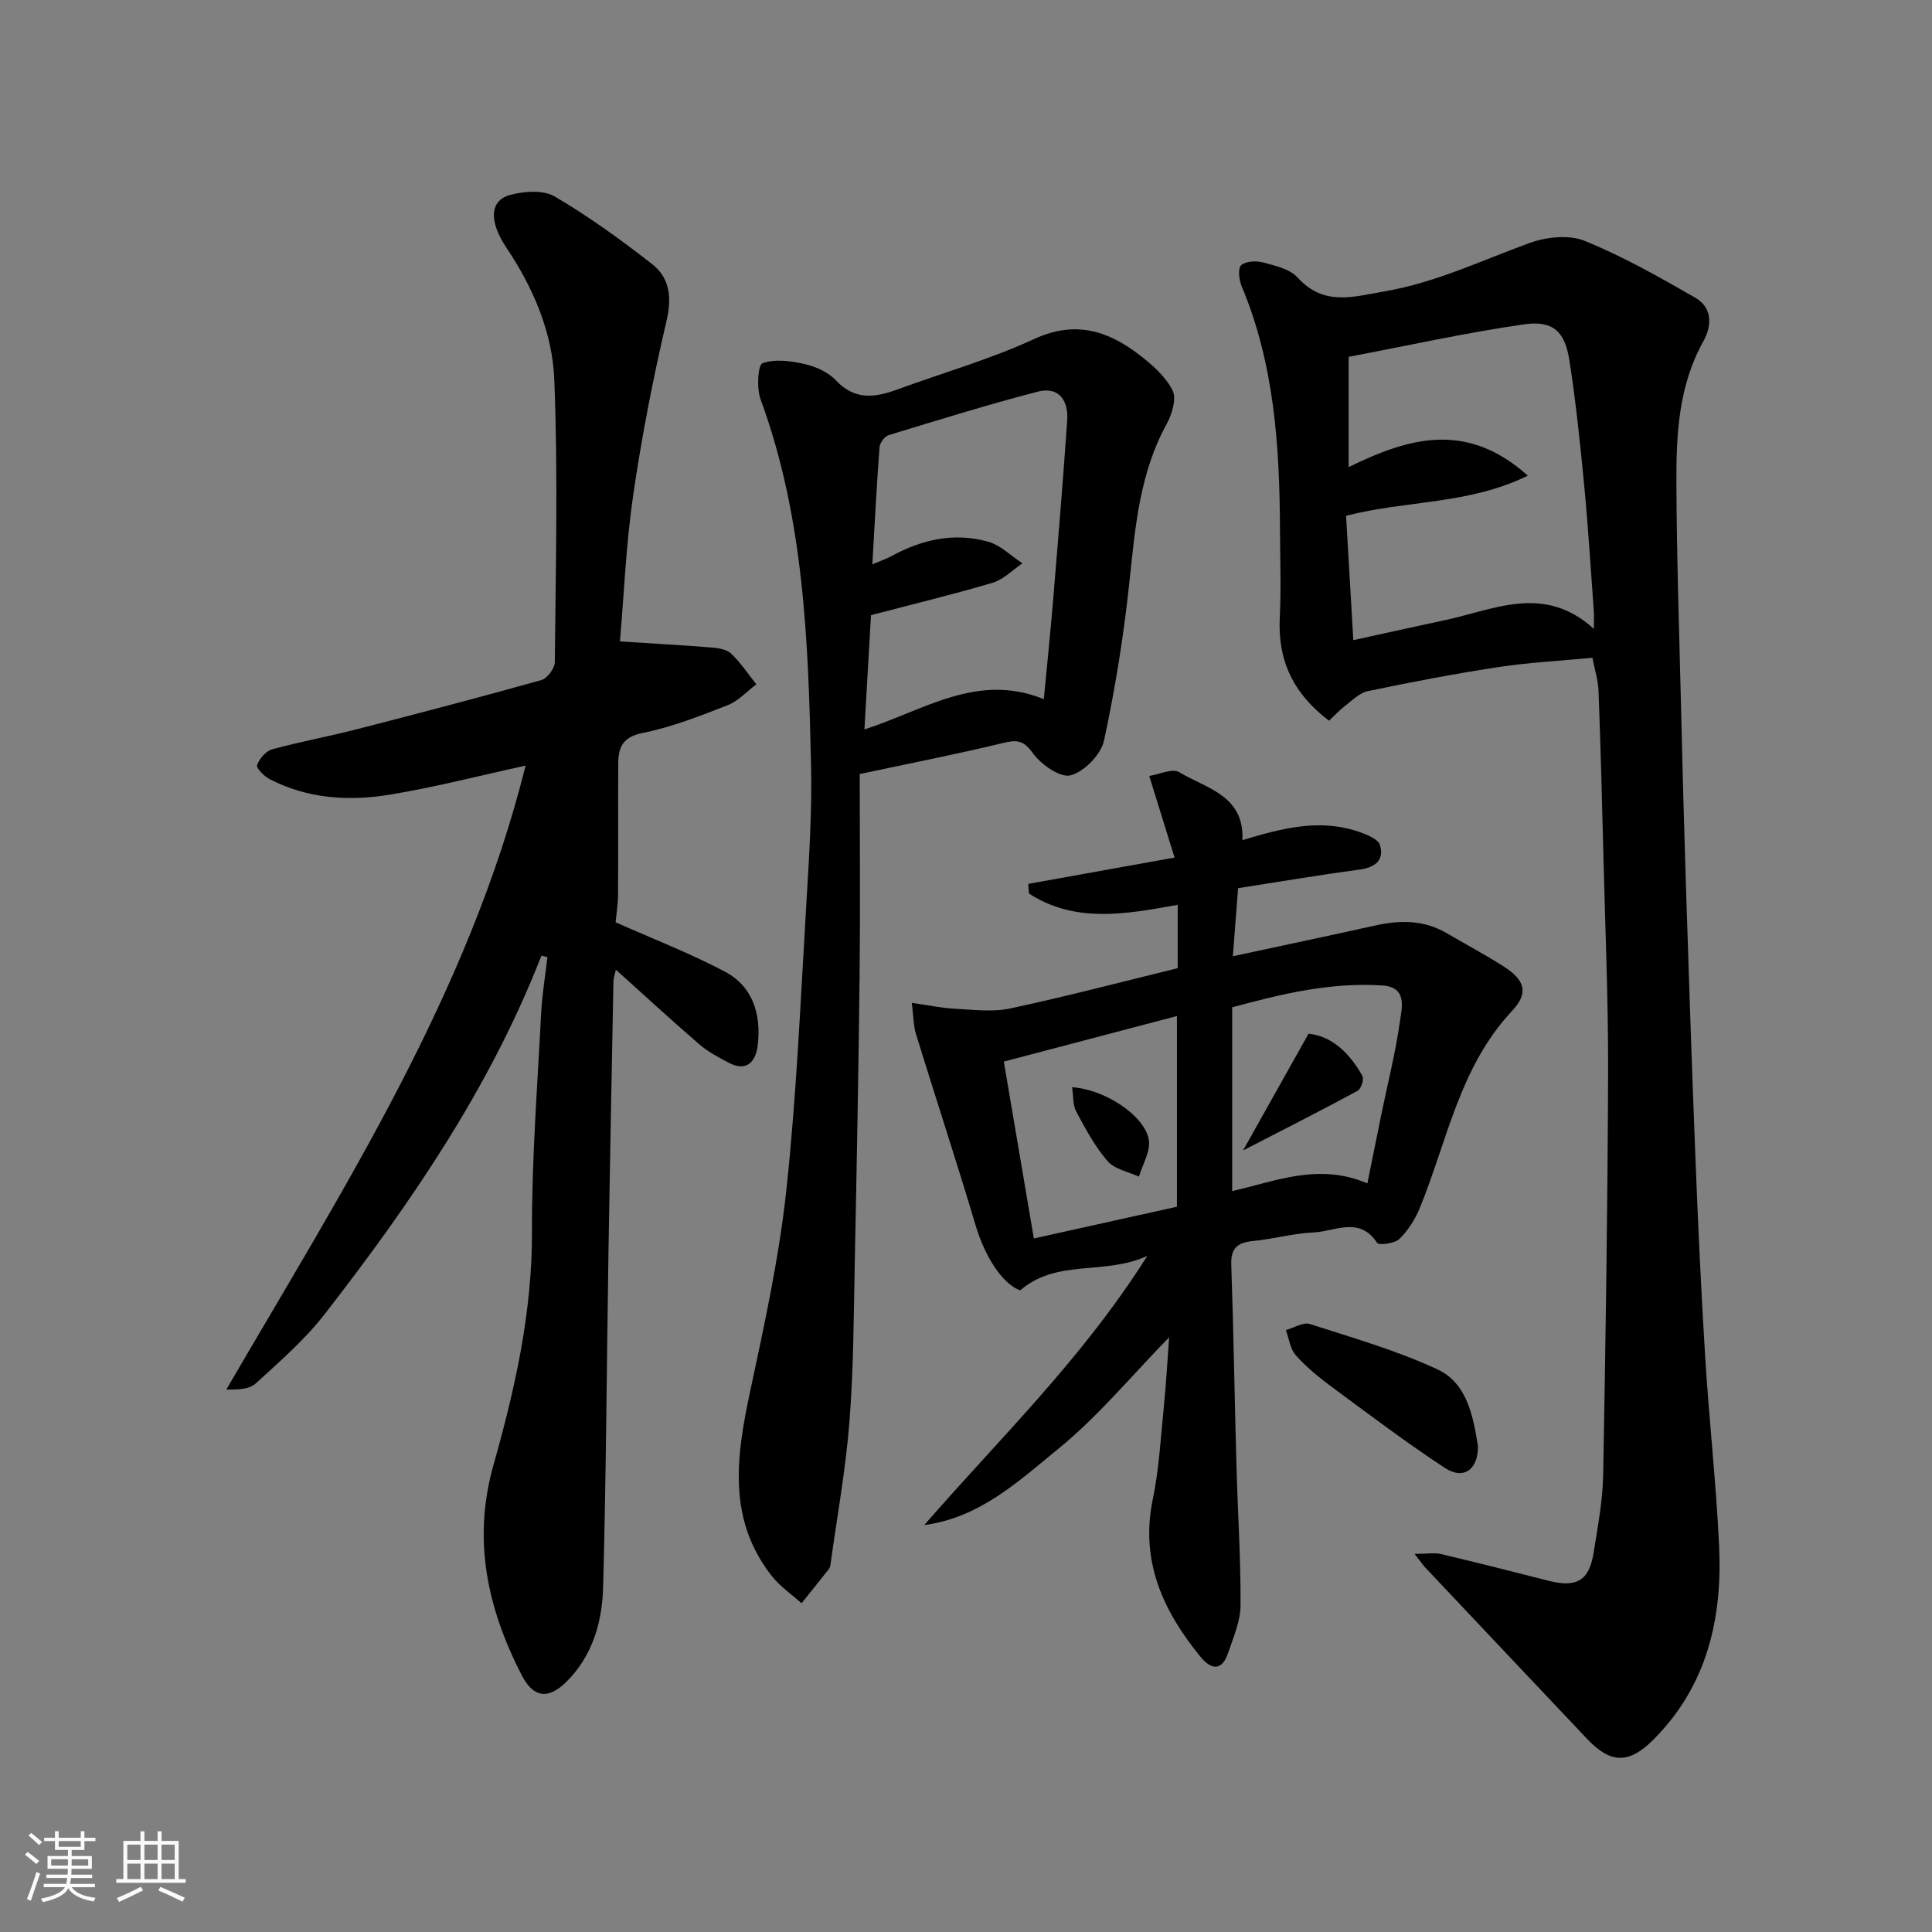 <svg enable-background="new 0 0 400 400" viewBox="0 0 400 400" xmlns="http://www.w3.org/2000/svg"><rect x="0" y="0" width="400" height="400" fill="#808080" stroke="none"/><path d="m5.17 384 .55-.58c.85.61 1.65 1.24 2.4 1.87l-.59.64c-.83-.73-1.62-1.38-2.36-1.93m1.22 9.53-.82-.34c.71-1.76 1.37-3.64 1.98-5.63.24.13.5.25.76.36-.6 1.67-1.24 3.54-1.92 5.61m-.5-13.5.57-.54c.56.44 1.31 1.06 2.26 1.87l-.64.64c-.68-.66-1.41-1.32-2.19-1.97m3.25.46h2.24v-1.36h.77v1.36h4.57v-1.36h.76v1.36h2.28v.69h-2.28v1.84h-2.64v1.26h4.18v2.64h-4.21c0 .45-.02.86-.05 1.21h4.32v.69h-4.38c-.04.34-.1.75-.19 1.22h5.15v.69h-4.82c.87 1.19 2.51 1.92 4.93 2.19-.17.31-.3.57-.37.76-2.77-.49-4.52-1.41-5.26-2.76-.56 1.26-2.3 2.23-5.24 2.9-.12-.24-.26-.48-.43-.72 2.73-.55 4.38-1.34 4.96-2.38h-4.38v-.69h4.65c.1-.38.17-.79.21-1.22h-4.32v-.69h4.4c.03-.34.05-.75.05-1.21h-4.2v-2.64h4.23v-1.26h-2.69v-1.84h-2.24zm1.46 4.46v1.29h3.45c.01-.4.02-.57.01-.53v-.32-.45h-3.46zm1.55-2.59h4.57v-1.19h-4.57zm6.11 2.59h-3.42v.77c-.01.19-.01.37-.02.53h3.44z" fill="#fafafa"/><path d="m32.63 379.16h.82v1.98h3.54v7.89h1.46v.78h-14.37v-.78h1.46v-7.89h3.54v-1.98h.82v1.98h2.73zm-3.49 11.48.5.73c-1.61.82-3.28 1.63-5 2.41-.13-.27-.28-.55-.44-.82 1.75-.72 3.4-1.49 4.94-2.32m-2.78-5.55h2.73v-3.18h-2.73zm0 3.95h2.73v-3.2h-2.73zm3.54-3.95h2.73v-3.18h-2.73zm0 3.95h2.73v-3.2h-2.73zm7.89 4.68c-1.84-.92-3.51-1.7-5.02-2.32l.45-.73c1.89.8 3.57 1.55 5.04 2.23zm-1.62-11.81h-2.73v3.18h2.73zm-2.73 7.13h2.73v-3.2h-2.73z" fill="#fafafa"/><g fill="#000001"><path d="m292.86 321.71c2.69 0 4.15-.27 5.48.04 7.44 1.76 14.86 3.64 22.27 5.53 5.79 1.48 8.43-.03 9.33-5.8.84-5.33 1.88-10.7 1.98-16.07.51-27.75.92-55.51 1.02-83.27.05-14.59-.57-29.19-.94-43.79-.29-11.76-.6-23.53-1.04-35.29-.08-2.24-.8-4.45-1.27-6.87-6.64.63-13.15.96-19.57 1.94-9.02 1.37-17.99 3.1-26.92 4.96-1.75.36-3.29 1.96-4.81 3.13-1.19.92-2.22 2.05-3.23 3-7.4-5.6-10.63-12.48-10.2-21.26.29-6.01.08-12.05.05-18.08-.07-17.29-1.13-34.43-7.96-50.68-.54-1.3-.78-3.69-.06-4.31.99-.85 3.13-.93 4.57-.54 2.48.67 5.48 1.34 7.07 3.09 5.45 6 11.41 4.03 18.06 2.88 10.62-1.83 20.1-6.42 30.02-10.02 3.46-1.25 8.14-1.75 11.39-.43 7.92 3.22 15.45 7.49 22.89 11.77 3.54 2.04 3.5 5.74 1.65 9.06-5.08 9.12-5.6 19.12-5.56 29.12.06 15.26.57 30.53.94 45.79.29 12.26.61 24.53 1 36.79.62 19.2 1.25 38.4 2.01 57.59.54 13.7 1.17 27.41 2.02 41.09.81 12.98 2.25 25.92 2.87 38.91.72 15.06-2.46 29.02-13.59 40.17-5.05 5.06-8.82 5.05-13.72-.12-11.16-11.79-22.3-23.6-33.44-35.41-.44-.45-.8-.99-2.31-2.92zm-14.17-214.92c.49 8.32.97 16.68 1.5 25.75 6.72-1.47 12.89-2.85 19.07-4.17 10.17-2.17 20.44-7.52 30.73 1.83 0-1.85.06-2.8-.01-3.73-.64-8.69-1.17-17.4-2-26.08-.83-8.63-1.72-17.26-3.06-25.82-.94-6-3.42-8.28-9.45-7.41-12.18 1.77-24.24 4.44-36.25 6.72v22.83c12.34-6.04 24.35-9.66 37.1 1.77-12.33 6.03-24.99 5.06-37.63 8.31z"/><path d="m112.09 197.87c-10.67 27.37-27.06 51.29-44.91 74.26-4.1 5.28-9.27 9.75-14.23 14.3-1.31 1.21-3.65 1.3-6.09 1.26 24.19-41.58 50.2-81.94 61.96-129.18-9.44 2.06-18.66 4.45-28.02 6-8.52 1.42-17.07.89-24.98-3.2-1.14-.59-2.81-2.29-2.6-2.89.47-1.33 1.82-2.92 3.12-3.28 5.79-1.59 11.73-2.66 17.55-4.16 12.76-3.28 25.5-6.62 38.19-10.18 1.22-.34 2.78-2.43 2.79-3.72.18-19.49.67-39.01-.11-58.48-.39-9.74-4.31-18.95-9.86-27.23-3.71-5.54-3.56-9.84.72-11.01 2.89-.79 6.86-1.07 9.23.32 7.01 4.11 13.65 8.93 20.08 13.93 3.77 2.93 4.21 6.96 3.05 11.9-2.78 11.88-5.12 23.9-6.88 35.97-1.49 10.23-1.91 20.61-2.75 30.32 6.98.45 12.92.77 18.85 1.25 1.43.12 3.2.35 4.14 1.24 1.99 1.88 3.53 4.23 5.25 6.39-1.96 1.47-3.73 3.46-5.93 4.32-5.75 2.24-11.58 4.55-17.59 5.75-4.23.84-5.06 3.06-5.07 6.45-.05 9 .02 18-.04 26.99-.01 2.08-.36 4.15-.5 5.76 7.58 3.38 15.31 6.36 22.59 10.2 5.86 3.09 7.58 8.93 6.83 15.25-.38 3.25-2.17 5.66-6.03 3.62-2.13-1.12-4.31-2.29-6.12-3.85-5.68-4.9-11.2-9.99-17.22-15.4-.32 1.41-.49 1.84-.5 2.28-.35 18.43-.72 36.86-1.02 55.29-.37 23.43-.49 46.87-1.12 70.29-.2 7.22-2.2 14.25-7.66 19.62-3.74 3.68-6.8 3.25-9.23-1.48-7.06-13.78-10.21-27.93-5.8-43.5 4.45-15.73 8.02-31.65 7.96-48.29-.05-15.03 1.13-30.07 1.89-45.1.2-3.92.86-7.82 1.31-11.73-.41-.09-.83-.19-1.25-.28z"/><path d="m191.36 315.75c15.5-17.86 32.62-34.25 46.17-55.72-9.05 4.1-18.63.52-26.31 7.13-3.64-1.32-7.27-6.86-9.25-13.52-3.93-13.23-8.26-26.34-12.32-39.53-.55-1.78-.52-3.74-.87-6.48 3.44.49 6.13 1.07 8.84 1.21 3.84.2 7.84.74 11.52-.05 11.58-2.47 23.04-5.49 34.69-8.34 0-4.32 0-8.61 0-13.12-10.64 1.93-21.18 3.89-30.8-2.33-.05-.67-.09-1.33-.14-2 9.92-1.78 19.85-3.57 30.29-5.45-1.66-5.35-3.27-10.56-5.24-16.9 2.06-.31 4.8-1.64 6.21-.78 5.56 3.36 13.5 4.77 13.08 14.07 8.06-2.42 15.97-4.55 24.12-1.72 1.63.57 3.99 1.49 4.36 2.74.92 3.16-1 4.65-4.29 5.09-8.39 1.12-16.73 2.54-25.09 3.84-.38 4.97-.73 9.45-1.08 14.09 10.12-2.18 19.82-4.22 29.49-6.37 5.14-1.14 10.08-1.16 14.78 1.59 3.94 2.31 7.98 4.45 11.82 6.91 4.37 2.8 5.24 5.45 1.69 9.22-10.86 11.58-13.38 26.86-19.07 40.75-.96 2.35-2.43 4.68-4.23 6.43-.97.95-4.24 1.37-4.61.81-3.68-5.58-8.71-2.36-13.11-2.16-4.21.19-8.37 1.36-12.59 1.78-3.17.32-4.62 1.44-4.5 4.9.48 13.92.69 27.85 1.08 41.78.27 9.6.9 19.2.84 28.79-.02 3.27-1.49 6.59-2.57 9.8-1.29 3.84-3.52 3.5-5.74.79-7.74-9.49-12.51-19.79-9.86-32.58 1.29-6.24 1.64-12.68 2.28-19.04.48-4.74.73-9.5 1.11-14.51-7.77 7.94-14.7 16.39-23.01 23.14-8.14 6.64-16.2 14.22-27.69 15.74zm16.47-95.96c2.04 11.98 4.1 24.1 6.22 36.62 10.47-2.32 20.11-4.46 29.62-6.57 0-13.18 0-25.92 0-39.48-11.98 3.15-23.44 6.16-35.84 9.43zm75.27 25.22c1.01-4.98 1.95-9.71 2.92-14.42 1.31-6.37 2.92-12.69 3.82-19.12.4-2.83 1.59-7.09-3.64-7.44-10.72-.71-20.96 1.78-31.09 4.52v38.05c9.08-2.06 17.93-5.9 27.99-1.59z"/><path d="m178 160.26c0 14.33.12 28.09-.03 41.85-.22 19.6-.59 39.2-.99 58.8-.23 11.1-.24 22.24-1.1 33.3-.77 9.93-2.57 19.77-3.93 29.65-.04.32-.11.7-.3.94-1.88 2.39-3.79 4.76-5.7 7.14-2.1-1.9-4.53-3.54-6.24-5.74-9.13-11.72-7.27-24.7-4.43-37.99 2.96-13.86 6.02-27.8 7.53-41.86 2.13-19.82 2.96-39.78 4.16-59.69.57-9.42 1.16-18.88.95-28.3-.58-25.61-1.45-51.21-10.46-75.71-.83-2.26-.55-7.1.41-7.45 2.58-.93 5.89-.47 8.75.18 2.31.53 4.87 1.68 6.45 3.37 3.9 4.17 8.1 3.58 12.7 1.89 9.47-3.46 19.24-6.25 28.36-10.46 8.46-3.9 15.24-1.73 21.81 3.33 2.63 2.03 5.37 4.43 6.82 7.3.87 1.72-.11 4.95-1.22 6.98-5.52 10.06-6.48 21.05-7.65 32.16-1.17 11.19-2.94 22.36-5.31 33.36-.63 2.9-4.08 6.45-6.9 7.21-2.14.57-6.16-2.23-7.85-4.6-2.01-2.82-3.5-2.75-6.39-2.04-9.33 2.26-18.76 4.1-29.44 6.38zm38.11-15.5c.67-7.06 1.38-13.9 1.95-20.76 1.02-12.29 2.04-24.59 2.89-36.89.29-4.13-1.64-7.18-6.14-6.01-10.35 2.69-20.59 5.87-30.82 8.99-.83.25-1.82 1.6-1.89 2.5-.6 7.87-1 15.76-1.49 24.25 1.81-.77 2.89-1.12 3.86-1.65 6.33-3.48 13.06-5.02 20.08-3.05 2.6.73 4.78 2.95 7.14 4.49-2.05 1.38-3.92 3.35-6.17 4.02-8.37 2.48-16.88 4.53-25.19 6.71-.46 7.99-.9 15.66-1.36 23.66 12.34-3.96 23.4-11.87 37.14-6.26z"/><path d="m306 299.41c.04 4.82-2.94 7.08-6.88 4.49-8.03-5.28-15.73-11.09-23.46-16.81-2.64-1.95-5.22-4.07-7.39-6.51-1.16-1.3-1.39-3.44-2.04-5.2 1.66-.46 3.57-1.7 4.94-1.26 8.91 2.86 18 5.47 26.45 9.4 6.11 2.84 7.37 9.63 8.38 15.89z"/><path d="m221.97 225.1c6.75.43 15.03 5.86 15.88 10.88.4 2.36-1.29 5.08-2.04 7.63-2.21-1.03-5.04-1.52-6.49-3.2-2.62-3.03-4.59-6.68-6.49-10.26-.75-1.39-.59-3.26-.86-5.05z"/><path d="m270.92 214.02c4.83.47 8.51 4.01 11.16 8.76.37.66-.28 2.67-1 3.06-7.5 4.06-15.11 7.91-23.72 12.35 4.71-8.39 8.89-15.84 13.56-24.17z"/></g></svg>